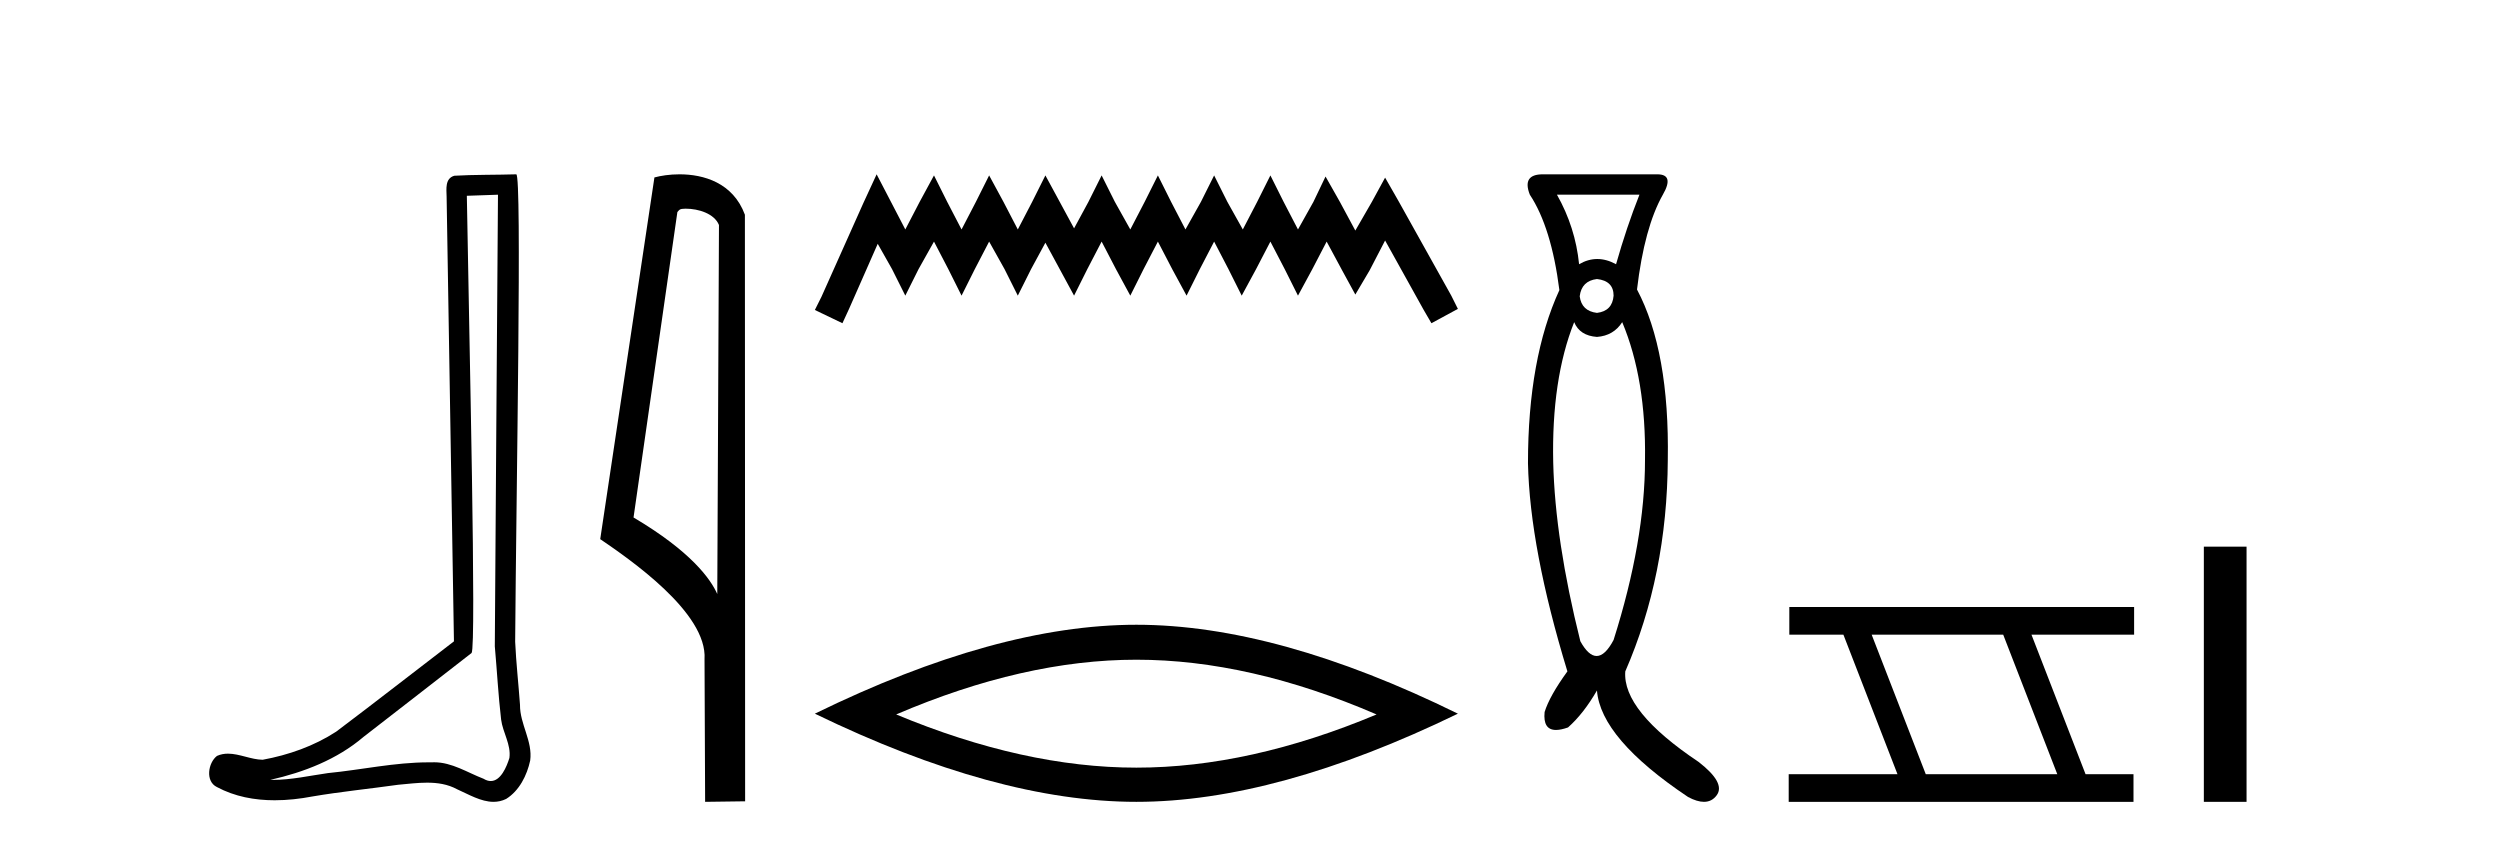<?xml version='1.0' encoding='UTF-8' standalone='yes'?><svg xmlns='http://www.w3.org/2000/svg' xmlns:xlink='http://www.w3.org/1999/xlink' width='121.0' height='41.0' ><path d='M 24.102 9.424 C 24.052 16.711 23.994 23.997 23.949 31.284 C 24.055 32.464 24.116 33.649 24.254 34.826 C 24.334 35.455 24.744 36.041 24.655 36.685 C 24.521 37.12 24.235 37.802 23.753 37.802 C 23.645 37.802 23.529 37.769 23.402 37.691 C 22.621 37.391 21.876 36.894 21.015 36.894 C 20.967 36.894 20.919 36.895 20.87 36.898 C 20.828 36.898 20.785 36.897 20.742 36.897 C 19.105 36.897 17.496 37.259 15.871 37.418 C 14.984 37.544 14.099 37.747 13.199 37.747 C 13.161 37.747 13.123 37.746 13.085 37.745 C 14.71 37.378 16.315 36.757 17.595 35.665 C 19.337 34.31 21.086 32.963 22.825 31.604 C 23.061 31.314 22.712 16.507 22.595 9.476 C 23.097 9.459 23.599 9.441 24.102 9.424 ZM 24.987 8.437 C 24.987 8.437 24.987 8.437 24.986 8.437 C 24.126 8.465 22.845 8.452 21.988 8.506 C 21.529 8.639 21.609 9.152 21.616 9.52 C 21.734 16.694 21.853 23.868 21.971 31.042 C 20.069 32.496 18.184 33.973 16.271 35.412 C 15.201 36.109 13.963 36.543 12.714 36.772 C 12.155 36.766 11.591 36.477 11.034 36.477 C 10.856 36.477 10.678 36.507 10.502 36.586 C 10.073 36.915 9.925 37.817 10.499 38.093 C 11.363 38.557 12.326 38.733 13.294 38.733 C 13.906 38.733 14.521 38.663 15.115 38.55 C 16.495 38.315 17.889 38.178 19.275 37.982 C 19.731 37.942 20.204 37.881 20.67 37.881 C 21.174 37.881 21.67 37.953 22.125 38.201 C 22.673 38.444 23.277 38.809 23.886 38.809 C 24.09 38.809 24.295 38.768 24.498 38.668 C 25.136 38.27 25.505 37.528 25.661 36.81 C 25.79 35.873 25.157 35.044 25.168 34.114 C 25.095 33.096 24.98 32.08 24.934 31.061 C 24.986 23.698 25.27 8.437 24.987 8.437 Z' style='fill:#000000;stroke:none' /><path d='M 33.186 10.1 C 33.81 10.1 34.575 10.34 34.798 10.89 L 34.716 28.751 L 34.716 28.751 C 34.399 28.034 33.458 26.699 30.663 25.046 L 32.785 10.263 C 32.885 10.157 32.882 10.1 33.186 10.1 ZM 34.716 28.751 L 34.716 28.751 C 34.716 28.751 34.716 28.751 34.716 28.751 L 34.716 28.751 L 34.716 28.751 ZM 32.889 8.437 C 32.411 8.437 31.979 8.505 31.674 8.588 L 29.051 26.094 C 30.438 27.044 34.251 29.648 34.099 31.91 L 34.128 38.809 L 36.064 38.783 L 36.053 10.393 C 35.478 8.837 34.047 8.437 32.889 8.437 Z' style='fill:#000000;stroke:none' /><path d='M 42.429 8.437 L 41.788 9.825 L 39.759 14.363 L 39.439 15.003 L 40.774 15.644 L 41.094 14.95 L 42.482 11.8 L 43.176 13.028 L 43.817 14.309 L 44.457 13.028 L 45.205 11.693 L 45.899 13.028 L 46.539 14.309 L 47.18 13.028 L 47.874 11.693 L 48.621 13.028 L 49.262 14.309 L 49.903 13.028 L 50.597 11.747 L 51.291 13.028 L 51.985 14.309 L 52.625 13.028 L 53.319 11.693 L 54.013 13.028 L 54.707 14.309 L 55.348 13.028 L 56.042 11.693 L 56.736 13.028 L 57.43 14.309 L 58.07 13.028 L 58.764 11.693 L 59.458 13.028 L 60.099 14.309 L 60.793 13.028 L 61.487 11.693 L 62.181 13.028 L 62.822 14.309 L 63.516 13.028 L 64.21 11.693 L 64.957 13.081 L 65.598 14.256 L 66.292 13.081 L 67.039 11.64 L 68.908 15.003 L 69.281 15.644 L 70.562 14.95 L 70.242 14.309 L 67.68 9.718 L 67.039 8.597 L 66.398 9.771 L 65.598 11.159 L 64.85 9.771 L 64.156 8.544 L 63.569 9.771 L 62.822 11.106 L 62.128 9.771 L 61.487 8.49 L 60.846 9.771 L 60.152 11.106 L 59.405 9.771 L 58.764 8.49 L 58.124 9.771 L 57.376 11.106 L 56.682 9.771 L 56.042 8.49 L 55.401 9.771 L 54.707 11.106 L 53.96 9.771 L 53.319 8.49 L 52.679 9.771 L 51.985 11.053 L 51.291 9.771 L 50.597 8.49 L 49.956 9.771 L 49.262 11.106 L 48.568 9.771 L 47.874 8.49 L 47.233 9.771 L 46.539 11.106 L 45.845 9.771 L 45.205 8.49 L 44.511 9.771 L 43.817 11.106 L 43.123 9.771 L 42.429 8.437 Z' style='fill:#000000;stroke:none' /><path d='M 55.001 31.93 Q 60.482 31.93 66.626 34.579 Q 60.482 37.154 55.001 37.154 Q 49.556 37.154 43.375 34.579 Q 49.556 31.93 55.001 31.93 ZM 55.001 30.238 Q 48.232 30.238 39.439 34.542 Q 48.232 38.809 55.001 38.809 Q 61.77 38.809 70.562 34.542 Q 61.807 30.238 55.001 30.238 Z' style='fill:#000000;stroke:none' /><path d='M 79.35 9.421 Q 78.724 11.001 78.217 12.789 Q 77.755 12.536 77.308 12.536 Q 76.861 12.536 76.428 12.789 Q 76.249 11.001 75.355 9.421 ZM 77.293 13.505 Q 78.098 13.594 78.098 14.31 Q 78.038 15.055 77.293 15.144 Q 76.548 15.055 76.458 14.34 Q 76.548 13.594 77.293 13.505 ZM 78.515 15.592 Q 79.678 18.364 79.618 22.269 Q 79.618 26.175 78.098 30.974 Q 77.687 31.75 77.277 31.75 Q 76.882 31.75 76.488 31.034 Q 75.266 26.145 75.176 22.389 Q 75.087 18.364 76.19 15.592 Q 76.458 16.247 77.293 16.307 Q 78.098 16.247 78.515 15.592 ZM 74.669 8.437 Q 73.656 8.437 74.043 9.421 Q 75.087 11.001 75.474 14.041 Q 73.954 17.351 73.954 22.419 Q 74.043 26.533 75.862 32.495 Q 74.997 33.687 74.759 34.462 Q 74.672 35.33 75.311 35.33 Q 75.55 35.33 75.892 35.208 Q 76.637 34.552 77.293 33.419 Q 77.472 35.744 81.705 38.576 Q 82.143 38.809 82.471 38.809 Q 82.858 38.809 83.091 38.487 Q 83.523 37.891 82.212 36.877 Q 78.515 34.403 78.664 32.495 Q 80.691 27.844 80.721 22.269 Q 80.811 16.993 79.231 14.012 Q 79.588 11.001 80.483 9.421 Q 81.049 8.437 80.214 8.437 Z' style='fill:#000000;stroke:none' /><path d='M 96.955 30.718 L 99.573 37.471 L 93.207 37.471 L 90.589 30.718 ZM 86.603 29.379 L 86.603 30.718 L 89.221 30.718 L 91.838 37.471 L 86.573 37.471 L 86.573 38.809 L 103.261 38.809 L 103.261 37.471 L 100.941 37.471 L 98.323 30.718 L 103.291 30.718 L 103.291 29.379 Z' style='fill:#000000;stroke:none' /><path d='M 106.666 26.458 L 106.666 38.809 L 108.733 38.809 L 108.733 26.458 Z' style='fill:#000000;stroke:none' /></svg>